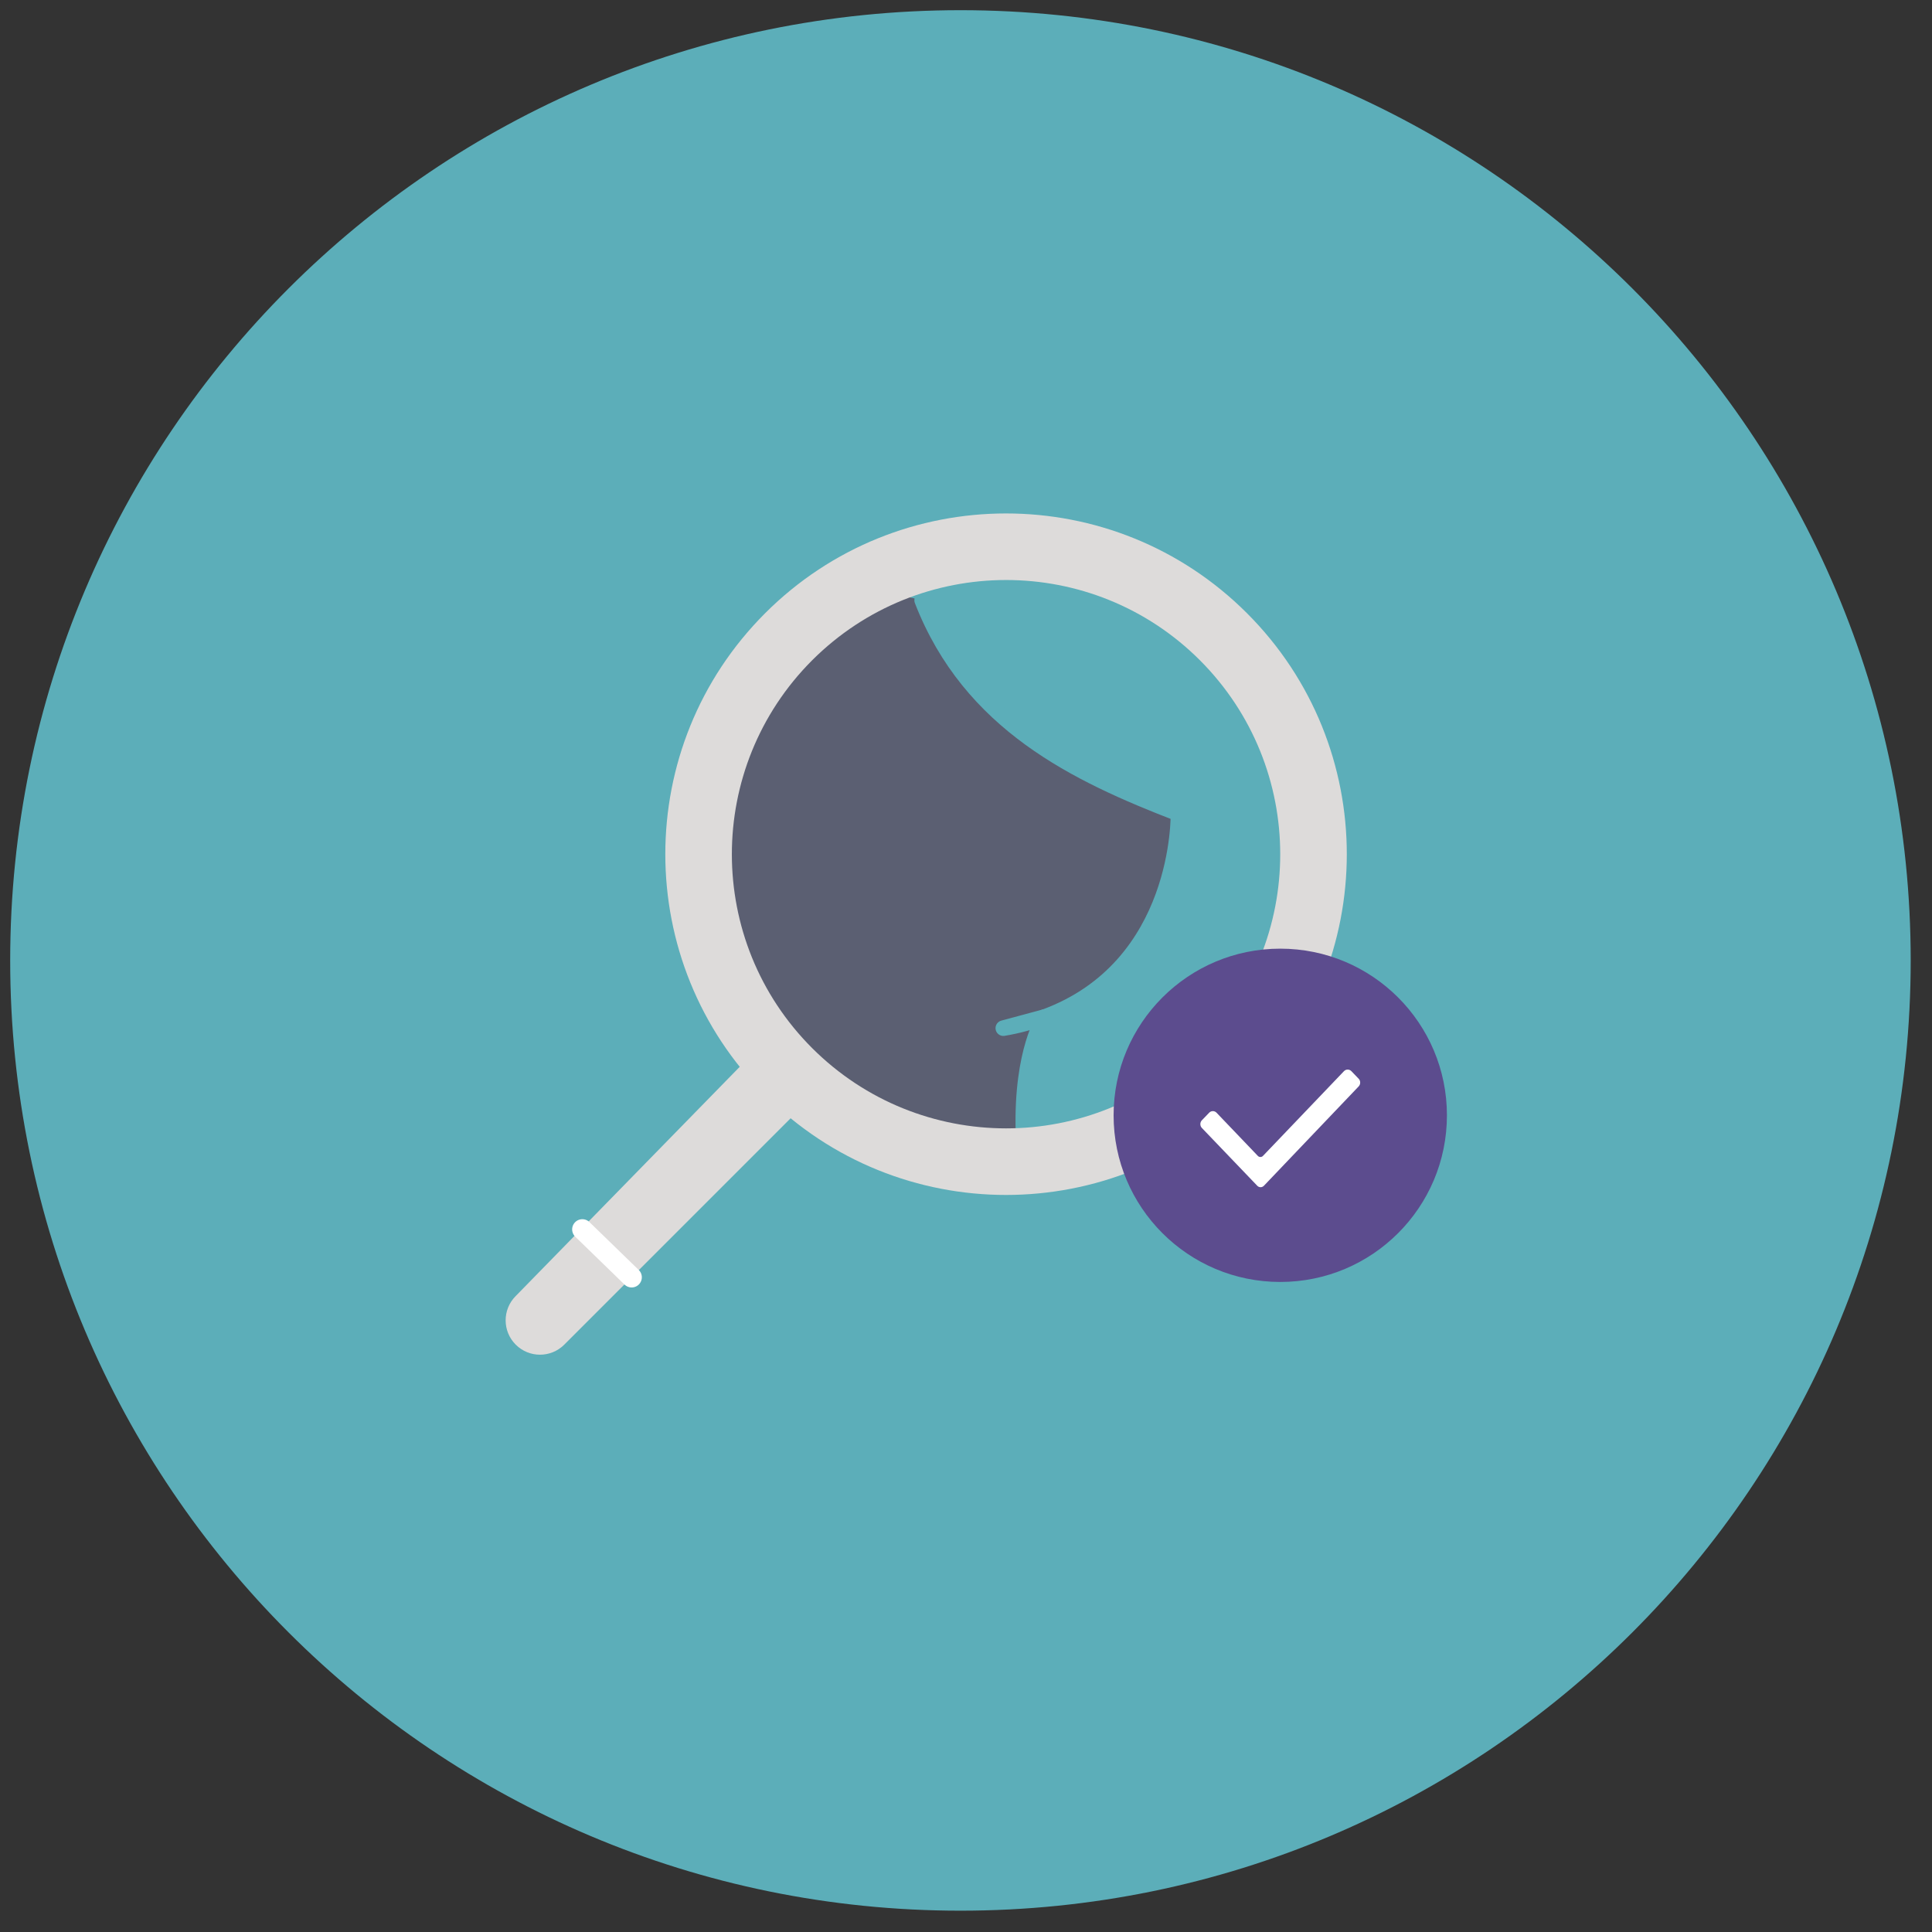 <svg xmlns:xlink="http://www.w3.org/1999/xlink" xmlns="http://www.w3.org/2000/svg" width="124px" height="124px" viewBox="0 0 124 124"><rect x="0" y="0" width="124" height="124" fill="#333333" stroke="none"/><desc>Created with Lunacy</desc><g id="Group-24" transform="translate(0.654 0.654)"><path d="M121.979 60.989C121.979 94.672 94.673 121.978 60.99 121.978C27.306 121.978 0 94.672 0 60.989C0 27.305 27.306 0 60.99 0C94.673 0 121.979 27.305 121.979 60.989" id="Fill-1" fill="#5CAEB9" fill-rule="evenodd" stroke="none"></path><g id="Group-9" transform="translate(45.122 35.991)"><path d="M6.141 0C16 0 23.981 7.99 23.981 17.84C23.981 27.25 16.701 34.96 7.451 35.63L7.431 35.36C7.3 30.19 8.781 28.05 8.781 28.05C17.611 24.82 17.38 14.99 17.38 14.99C10.861 12.471 4.011 9.24 0.931 1.3L0 1.08C1.92 0.38 3.981 0 6.141 0" transform="translate(12.478 0.584)" id="Fill-3" fill="#5CAEB9" fill-rule="evenodd" stroke="none"></path><path d="M29.08 13.91C29.08 13.91 29.31 23.74 20.48 26.97L17.841 27.681C18.81 27.52 19.681 27.27 20.48 26.97C20.48 26.97 19 29.11 19.131 34.28L19.15 34.55C18.721 34.58 18.28 34.6 17.841 34.6C7.99 34.6 0 26.61 0 16.76C0 9.06 4.881 2.5 11.7 0L12.631 0.22C15.711 8.16 22.56 11.39 29.08 13.91" transform="translate(0.779 1.664)" id="Fill-5" fill="#5B5F72" fill-rule="evenodd" stroke="none"></path><path d="M0 0.856L2.64 0.144C1.84 0.446 0.97 0.696 0 0.856" transform="translate(18.619 28.489)" id="Fill-7" fill="#5CAEB9" fill-rule="evenodd" stroke="none"></path></g><path d="M0 0.856L2.64 0.144C1.84 0.446 0.97 0.696 0 0.856Z" transform="translate(63.742 64.479)" id="Stroke-10" fill="none" fill-rule="evenodd" stroke="#5CAEB9" stroke-width="1" stroke-linecap="round" stroke-linejoin="round"></path><path d="M0 0C3.08 7.94 9.93 11.171 16.449 13.69C16.449 13.69 16.68 23.521 7.85 26.75C7.85 26.75 6.369 28.891 6.5 34.061" transform="translate(58.532 37.874)" id="Stroke-12" fill="none" fill-rule="evenodd" stroke="#5CAEB9" stroke-width="1" stroke-linecap="round" stroke-linejoin="round"></path><path d="M6.405 6.405C14.945 -2.135 28.794 -2.135 37.335 6.405C45.875 14.945 45.875 28.795 37.335 37.336C28.794 45.876 14.945 45.876 6.405 37.336C-2.135 28.795 -2.135 14.945 6.405 6.405ZM9.424 34.315C16.304 41.185 27.445 41.185 34.315 34.315C41.184 27.445 41.184 16.305 34.315 9.425C27.445 2.555 16.304 2.555 9.424 9.425C2.554 16.305 2.554 27.445 9.424 34.315Z" transform="translate(42.047 32.3)" id="Fill-14" fill="#DDDBDA" fill-rule="evenodd" stroke="none"></path><path d="M16.439 0L0.646 16.161C-0.215 17.022 -0.215 18.418 0.646 19.279C1.506 20.141 2.903 20.141 3.764 19.279L18.918 4.124" transform="translate(31.799 66.368)" id="Fill-16" fill="#DDDBDA" fill-rule="evenodd" stroke="none"></path><path d="M0 0L3.164 3.073" transform="translate(36.722 78.251)" id="Stroke-18" fill="none" fill-rule="evenodd" stroke="#FFFFFF" stroke-width="1.308" stroke-linecap="round" stroke-linejoin="round"></path><path d="M21.394 10.696C21.394 16.604 16.605 21.392 10.697 21.392C4.79 21.392 0 16.604 0 10.696C0 4.789 4.79 0 10.697 0C16.605 0 21.394 4.789 21.394 10.696" transform="translate(70.819 60.233)" id="Fill-20" fill="#5C4C8E" fill-rule="evenodd" stroke="none"></path><path d="M3.63 7.433L0.096 3.745C-0.032 3.612 -0.032 3.389 0.096 3.256L0.567 2.767C0.695 2.633 0.91 2.633 1.038 2.767L3.694 5.544C3.78 5.633 3.93 5.633 4.016 5.544L9.22 0.1C9.349 -0.033 9.563 -0.033 9.692 0.1L10.162 0.589C10.291 0.722 10.291 0.945 10.162 1.079L4.102 7.433C3.973 7.589 3.759 7.589 3.63 7.433" transform="translate(76.387 67.994)" id="Fill-22" fill="#FFFFFF" fill-rule="evenodd" stroke="none"></path></g></svg>